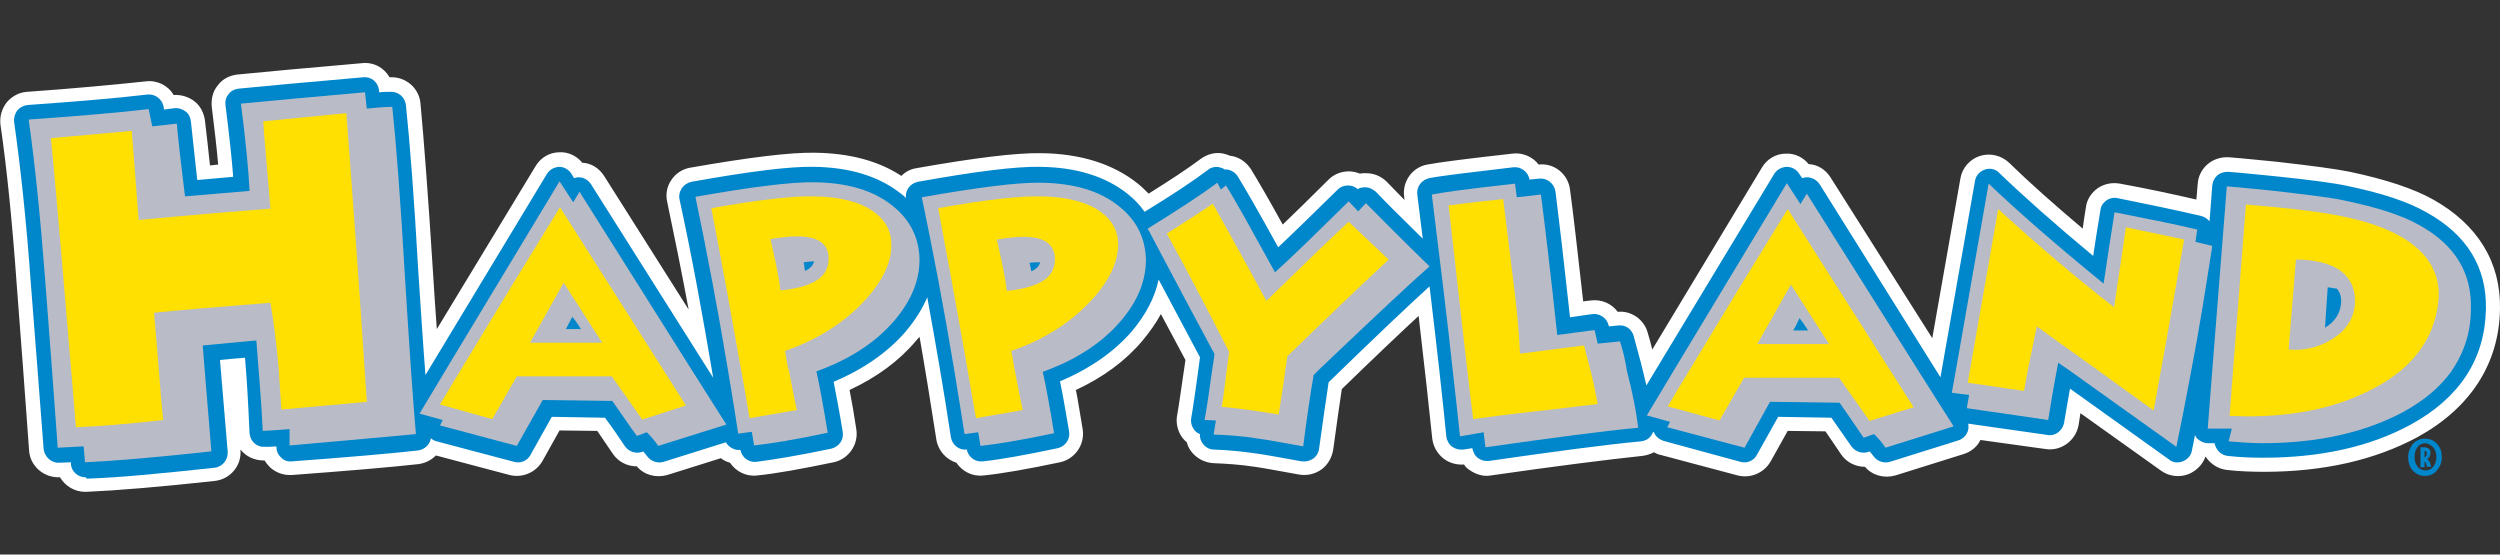 <?xml version="1.0" encoding="utf-8"?>
<!-- Generator: Adobe Illustrator 25.2.0, SVG Export Plug-In . SVG Version: 6.00 Build 0)  -->
<svg version="1.1" id="Capa_1" xmlns="http://www.w3.org/2000/svg" xmlns:xlink="http://www.w3.org/1999/xlink" x="0px" y="0px"
	 viewBox="0 0 550 122" style="enable-background:new 0 0 550 122;" xml:space="preserve">
<rect x="0" y="0" width="550" height="122" fill="#333333" stroke="none"/>
<style type="text/css">
	.st0{fill:#FFFFFF;}
	.st1{fill:#0086CB;}
	.st2{fill:#FFE000;}
	.st3{fill:#B9BCC6;}
</style>
<g>
	<g>
		<g>
			<path class="st0" d="M535.3,43.9c-4.3-2.4-10.3-4.4-18.3-6.1c-2.9-0.6-8.1-1.3-16-2.2c-3.2-0.3-6.8-0.7-10.6-1
				c-1.7-0.1-3.4,0.4-4.7,1.5c-1.3,1.1-2.1,2.7-2.2,4.3l-0.3,3.5c-5.2-1.2-10.8-2.4-16.8-3.5c-1.7-0.3-3.4,0-4.9,1
				c-1.4,1-2.4,2.5-2.6,4.2c-0.3,1.7-0.5,3.3-0.7,4.7c-6.4-5.4-11.8-10.2-16.2-14.5c-1.7-1.6-4.1-2.2-6.4-1.5
				c-2.2,0.7-3.9,2.6-4.3,4.9l-6.2,35.2l-22.4-35.4c-1.1-1.7-2.8-2.8-4.8-2.9c-1.2-1.5-3.1-2.4-5-2.3c-2.2,0-4.2,1.2-5.3,3.1
				l-24.1,40c-0.3-1.2-0.6-2.4-1-3.7c-0.8-2.9-3.6-4.9-6.6-4.6c-1.3-1.8-3.6-2.8-5.9-2.5l-1.7,0.2c-1.2-10.5-2.1-18.8-2.9-24.6
				c-0.4-3.4-3.5-5.9-6.9-5.5c-1.3-1.7-3.5-2.7-5.8-2.4c-9.8,1.1-16.1,1.9-18.7,2.4c-3.3,0.6-5.5,3.7-5.1,7c0,0.3,0.1,0.5,0.1,0.8
				c-1.7-1.7-2.9-3-3.9-4c-1.2-1.2-2.8-1.9-4.6-1.9c0,0,0,0,0,0c-0.4,0-0.9,0-1.3,0.1c-0.8-0.3-1.6-0.5-2.4-0.5
				c-1.7,0-3.3,0.6-4.5,1.8c-3.9,3.9-7.3,7.2-10.1,9.9c-3.3-6-5.6-9.9-7-12.2c-1-1.5-2.5-2.6-4.3-2.9c-0.1,0-0.2,0-0.2,0
				c-0.5-0.2-1-0.4-1.5-0.5c-1.8-0.4-3.6,0.1-5.1,1.2c-2.8,2.1-6.6,4.6-11.4,7.6c-0.8-0.8-1.6-1.6-2.5-2.3
				c-5.3-4.2-12.4-6.5-21.1-6.6c-5.5-0.1-14.5,1-27.5,3.3c-1.3,0.2-2.4,0.8-3.3,1.7c-5-3.3-11.4-5-19-5.1c-5.4-0.1-14.4,1-27.5,3.3
				c-1.7,0.3-3.2,1.3-4.1,2.7c-1,1.4-1.3,3.2-0.9,4.9c1.6,7.6,3.2,15.5,4.7,23.6l-18.6-29.4c-1.1-1.7-2.8-2.8-4.8-2.9
				c-1.2-1.5-3.1-2.4-5-2.3c-2.2,0-4.2,1.2-5.3,3.1L96.1,72.4c-0.3-4.1-0.6-8.5-0.9-13.4c-1-15.8-1.9-27.7-2.7-36.3
				c-0.3-3.3-3.2-5.8-6.5-5.7c-0.1,0-0.2,0-0.3,0c-1.2-2.1-3.5-3.4-6.1-3.1c-12.5,1.1-21.5,1.9-27.4,2.5c-1.7,0.2-3.3,1-4.3,2.4
				c-1.1,1.3-1.5,3.1-1.3,4.8c0.6,4.9,1.1,9.1,1.4,12.6l-1.8,0.2c-0.4-3.8-0.8-7.3-1.1-9.8c-0.2-1.7-1-3.3-2.3-4.3
				c-1.3-1-2.9-1.5-4.6-1.4c-1.2-2.1-3.6-3.3-6.1-3c-7.5,0.8-16.3,1.6-26.1,2.3c-1.8,0.1-3.4,1-4.5,2.3c-1.1,1.4-1.6,3.1-1.4,4.9
				C1.5,37,2.7,48.9,3.7,62.9c0.9,11.7,1.8,23.6,2.7,36.2c0.2,3.4,3.2,6,6.6,5.9c0.1,0,0.2,0,0.2,0c1.1,1.9,3.2,3.2,5.5,3.2
				c0.1,0,0.2,0,0.3,0c6.9-0.3,16.4-1.1,28.3-2.4c3.4-0.4,5.9-3.4,5.6-6.8l0-0.1c1.2,1.5,3,2.4,5.1,2.4c0.1,0,0.1,0,0.2,0
				c0.3,0.5,0.7,1,1.2,1.5c1.3,1.2,3,1.8,4.8,1.7c12.2-0.9,21.6-1.7,27.9-2.4c1.5-0.2,2.8-0.9,3.8-1.9l16.2,4.3
				c2.8,0.7,5.7-0.5,7.2-3l3.8-6.8l8.3,0.1c1.3,1.9,2.4,3.5,3.4,5c1.2,1.8,3.2,2.8,5.3,2.8h0c1.6,1.9,4.2,2.6,6.7,1.9l11.8-3.7
				c0.6,0.5,1.3,0.8,2,1c1.3,1.9,3.5,3.1,6,2.8c4-0.4,9.6-1.4,16.8-2.9c3.3-0.7,5.5-3.9,5-7.2c-0.5-3.4-1-6.2-1.5-8.7
				c6-2.8,10.9-6.4,14.6-10.8c0.3-0.3,0.5-0.6,0.8-0.9c1.3,7.4,2.5,14.9,3.7,22.6c0.4,2.5,2.2,4.4,4.4,5.1c1.3,1.9,3.5,3.1,6,2.8
				c4-0.4,9.7-1.4,16.8-2.9c3.3-0.7,5.5-3.9,5-7.2c-0.6-3.4-1-6.3-1.5-8.7c6-2.8,10.9-6.4,14.6-10.8c1.6-1.9,3-3.9,4.1-5.9
				c2.1,3.9,3.9,7.3,5.4,10.1c-0.7,4.7-1.6,11.1-1.8,12c-0.4,1.8,0.1,3.8,1.2,5.2c0.3,0.3,0.6,0.7,0.9,0.9c0.2,0.9,0.7,1.7,1.2,2.3
				c1.2,1.4,2.9,2.2,4.7,2.3c2.7,0.1,5.8,0.3,9.1,0.8c1.5,0.2,4.7,0.8,9.7,1.7c1.7,0.3,3.5-0.1,4.9-1.1c1.4-1,2.3-2.6,2.6-4.3
				c0.8-5.8,1.4-10.2,1.9-13.4c7.2-7,12.8-12.3,16.9-16.1c1.3,11.2,2.3,20.1,3,27c0.2,1.7,1.1,3.3,2.5,4.4c1.3,1,2.9,1.4,4.5,1.3
				c0.3,0.5,0.7,0.9,1.2,1.2c1.4,1,3.1,1.5,4.7,1.2c14.6-2.1,25.8-3.5,33.3-4.3c0.9-0.1,1.8-0.4,2.6-0.8c0.5,0.3,0.9,0.5,1.5,0.6
				l16.9,4.5c2.8,0.7,5.7-0.5,7.2-3l3.8-6.8l8.3,0.1c1.2,1.7,2.3,3.4,3.4,5c1.2,1.8,3.2,2.8,5.3,2.8c0,0,0,0,0,0
				c1.6,1.9,4.2,2.6,6.7,1.9l15-4.7c1.6-0.5,3-1.6,3.7-3.1l14.4,2c3.4,0.5,6.6-1.9,7.2-5.3c0.1-0.8,0.3-1.7,0.4-2.6l17.8,12.7
				c1.7,1.2,4,1.5,6,0.7c1.7-0.7,3.1-2.1,3.7-3.8c0,0,0.1,0,0.1,0c0,0.1,0.1,0.1,0.1,0.2c1.1,1.5,2.7,2.5,4.6,2.7
				c2.7,0.3,5.4,0.4,8,0.4h0.1c13.1,0,24.4-2.6,33.7-7.6C543.5,89.8,549.8,80,550,68C550.2,57.7,545.1,49.4,535.3,43.9z"/>
			<g>
				<path class="st1" d="M533.4,100.6c0.1,0,0.2-0.1,0.3-0.2c0.1-0.1,0.2-0.4,0.2-0.7c0-0.3-0.2-0.5-0.5-0.5L533.4,100.6z
					 M533.4,101.5l0,1.3h-0.9l0-4.4h0.8c0.4,0,0.7,0.1,1,0.3c0.3,0.2,0.4,0.5,0.4,0.9c0,0.4-0.1,0.8-0.3,1c-0.2,0.2-0.3,0.4-0.5,0.4
					c0.1,0,0.2,0.1,0.3,0.2c0.1,0.1,0.2,0.2,0.3,0.4c0.2,0.4,0.3,0.8,0.3,1.1l-0.9,0c0-0.3-0.1-0.6-0.2-0.8
					c-0.1-0.2-0.2-0.3-0.2-0.3C533.5,101.6,533.4,101.5,533.4,101.5z M536,100.6c0-0.9-0.2-1.6-0.7-2.2c-0.5-0.5-1-0.8-1.7-0.9
					c-0.7,0-1.3,0.3-1.7,0.8c-0.4,0.5-0.7,1.3-0.7,2.2c0,0.9,0.2,1.6,0.7,2.2c0.4,0.5,1,0.8,1.7,0.8c0.7,0,1.3-0.3,1.7-0.8
					C535.7,102.2,536,101.5,536,100.6z M533.5,104.7c-1.1,0-2-0.4-2.7-1.2c-0.7-0.8-1-1.7-1-2.9c0-1.2,0.4-2.1,1-2.9
					c0.7-0.8,1.6-1.2,2.7-1.2c1.1,0,2,0.4,2.7,1.2c0.7,0.8,1,1.7,1,2.9c0,1.2-0.4,2.1-1.1,2.9C535.5,104.3,534.6,104.7,533.5,104.7z
					"/>
				<g>
					<path class="st1" d="M18.8,105c-1.7,0-3.1-1.3-3.2-2.9l0-0.4c-0.9,0-1.8,0.1-2.6,0.1c-1.7,0.1-3.2-1.3-3.4-3
						C8.7,87.2,7.8,75.1,6.8,62.6c-1-14-2.3-26-3.7-35.8C3,25.9,3.3,25,3.8,24.3c0.6-0.7,1.4-1.1,2.3-1.2c9.8-0.7,18.7-1.4,26.3-2.3
						c1.7-0.2,3.3,1,3.6,2.7l0.1,0.6l2.3-0.3c0.9-0.1,1.7,0.2,2.4,0.7c0.7,0.5,1.1,1.3,1.2,2.2c0.3,3,0.8,7.3,1.4,12.9l7.9-0.7
						c-0.3-4.1-0.9-9.5-1.7-15.8c-0.1-0.9,0.1-1.7,0.7-2.4c0.5-0.7,1.3-1.1,2.2-1.2c5.9-0.6,14.9-1.4,27.4-2.5
						c1.8-0.2,3.3,1.1,3.5,2.9l0,0.4c0.9-0.1,1.8-0.1,2.6-0.1c0,0,0.1,0,0.1,0c1.6,0,3,1.2,3.2,2.9c0.9,8.6,1.8,20.4,2.7,36.2
						c0.6,9.1,1.1,16.9,1.6,23.2l26.7-44.2c0.6-1,1.6-1.5,2.7-1.6c0,0,0,0,0,0c1.1,0,2.1,0.6,2.7,1.5l0.6,1c0.3-0.1,0.6-0.2,1-0.2
						c0,0,0,0,0,0c1.1,0,2.1,0.6,2.7,1.5l26.9,42.6c-2.3-13.7-4.7-26.8-7.4-39.2c-0.2-0.9,0-1.7,0.5-2.5c0.5-0.7,1.2-1.2,2.1-1.4
						c12.8-2.3,21.6-3.4,26.9-3.3c8,0.1,14.4,2.1,19.2,5.9c0.4,0.3,0.8,0.6,1.1,1c-0.1-0.8,0.1-1.5,0.5-2.2c0.5-0.7,1.2-1.2,2.1-1.4
						c12.8-2.3,21.6-3.4,26.9-3.3c8,0.1,14.4,2.1,19.2,5.9c1.5,1.2,2.8,2.5,3.8,4c5.9-3.6,10.6-6.7,13.9-9.2
						c0.7-0.6,1.7-0.8,2.6-0.6c0.4,0.1,0.9,0.3,1.2,0.5c0.2,0,0.4,0,0.6,0c0.9,0.2,1.7,0.7,2.2,1.5c1.6,2.6,4.5,7.6,8.9,15.6
						c3.4-3.2,7.8-7.5,13.1-12.7c0.6-0.6,1.4-0.9,2.3-0.9c0,0,0,0,0,0c0.8,0,1.5,0.3,2.1,0.8c0.5-0.3,1-0.4,1.6-0.4
						c0.9,0,1.7,0.4,2.4,1c1.9,2,5.2,5.3,10.3,10.3c-0.4-3.1-0.8-6.3-1.2-9.7c-0.2-1.7,0.9-3.2,2.6-3.6c2.4-0.5,8.4-1.2,18.5-2.4
						c1.7-0.2,3.3,1,3.6,2.7l2.1-0.2c1.8-0.2,3.3,1.1,3.6,2.8c0.8,6.3,1.9,15.7,3.2,27.7l4.9-0.7c1.6-0.2,3.2,0.8,3.6,2.5l0.1,0.2
						l2-0.2c1.6-0.2,3,0.8,3.4,2.3c1.1,4,2.1,7.7,2.8,10.9l28.1-46.5c0.6-1,1.6-1.5,2.7-1.6c1.1,0,2.2,0.5,2.8,1.5l0.7,1
						c0.3-0.1,0.6-0.2,1-0.2c1.1,0,2.2,0.6,2.8,1.5L426.9,83l7.6-43.2c0.2-1.2,1-2.1,2.2-2.5c1.1-0.4,2.4-0.1,3.2,0.8
						c5.5,5.3,12.4,11.4,20.6,18.2c0.4-2.6,0.9-6,1.6-10.1c0.1-0.9,0.6-1.6,1.3-2.1c0.7-0.5,1.6-0.7,2.5-0.5
						c6.5,1.3,12.7,2.6,18.3,3.9c0.8,0.2,1.4,0.6,1.9,1.2l0.6-7.9c0.1-0.9,0.5-1.7,1.1-2.2c0.7-0.6,1.5-0.8,2.4-0.8
						c3.9,0.3,7.4,0.7,10.6,1c7.7,0.8,12.9,1.5,15.6,2.1c7.7,1.6,13.4,3.5,17.4,5.8c8.9,4.9,13.3,12.1,13.1,21.3
						c-0.2,11-5.8,19.6-16.7,25.5c-8.9,4.8-19.7,7.2-32.3,7.2h-0.1c-2.5,0-5.1-0.1-7.7-0.4c-0.9-0.1-1.8-0.6-2.3-1.4
						c-0.3-0.4-0.5-0.9-0.6-1.4l-1.4,0c-0.9,0-1.8-0.4-2.4-1c-0.2-0.2-0.4-0.5-0.5-0.8c-0.2,1.2-0.5,2.4-0.7,3.5
						c-0.2,1.1-1,1.9-2,2.3c-1,0.4-2.2,0.3-3-0.4l-21.8-15.6c-0.5,2.7-0.9,5.2-1.3,7.5c-0.3,1.7-1.9,3-3.6,2.7L433,93.2
						c0.1,0.6,0.1,1.1-0.1,1.7c-0.3,0.9-1.1,1.7-2.1,2l-15,4.7c-1.3,0.4-2.8-0.1-3.6-1.2c-0.3-0.4-0.6-0.8-0.9-1.1l-0.2,0.1
						c-1.4,0.5-2.9,0-3.8-1.2c-1.4-2-2.9-4.2-4.4-6.3l-11.7-0.2l-4.7,8.4c-0.7,1.3-2.2,1.9-3.6,1.5L366,97c-0.9-0.3-1.7-0.9-2.1-1.8
						c0,0,0-0.1,0-0.1l-0.2-0.1c-0.1,0.3-0.3,0.6-0.5,0.9c-0.5,0.7-1.3,1.1-2.2,1.2c-7.6,0.7-18.8,2.2-33.4,4.3
						c-0.9,0.1-1.7-0.1-2.4-0.6c-0.7-0.5-1.1-1.3-1.3-2.2l0,0l-1.9,0.3c-0.9,0.1-1.8-0.1-2.5-0.6c-0.7-0.5-1.2-1.4-1.3-2.2
						c-0.8-8.1-2-19-3.7-33.1c-4.3,3.9-11.5,10.7-22.2,21.1c-0.5,3.3-1.2,8.1-2.1,14.6c-0.1,0.9-0.6,1.7-1.3,2.2
						c-0.7,0.5-1.6,0.7-2.5,0.6c-5-0.9-8.3-1.5-9.8-1.7c-3.4-0.5-6.6-0.8-9.5-0.9c-0.9,0-1.8-0.4-2.4-1.2c-0.5-0.6-0.8-1.4-0.7-2.2
						c-0.5-0.2-1-0.5-1.3-1c-0.6-0.8-0.8-1.7-0.6-2.7c0.2-1,1.1-7,1.9-13.2c-2.3-4.3-5.3-10-9.1-17.1c-0.8,3.9-2.8,7.7-5.9,11.4
						c-3.9,4.5-9.2,8.2-15.8,11c0.6,2.8,1.2,6.3,2,11c0.3,1.7-0.8,3.3-2.5,3.7c-7.1,1.5-12.6,2.5-16.5,2.9c-1.7,0.2-3.2-1-3.5-2.6
						c-1.7,0.2-3.2-1-3.5-2.7c-1.6-10.6-3.4-20.9-5.2-30.8c-1.1,2.6-2.7,5.1-4.8,7.6c-3.9,4.5-9.2,8.2-15.8,11c0.6,3,1.3,6.7,2,11
						c0.3,1.7-0.8,3.3-2.5,3.7c-7.1,1.5-12.6,2.4-16.5,2.9c-1.7,0.2-3.2-1-3.5-2.6c-1.3,0.1-2.6-0.6-3.2-1.7l-13.7,4.3
						c-1.3,0.4-2.8-0.1-3.6-1.2c-0.3-0.4-0.6-0.7-0.9-1.1l-0.2,0.1c-1.4,0.5-2.9,0-3.8-1.2c-1.2-1.8-2.6-3.9-4.4-6.3l-11.7-0.2
						l-4.7,8.4c-0.7,1.3-2.2,1.9-3.6,1.5l-17-4.5c-0.5-0.1-1-0.4-1.3-0.7c-0.2,1.4-1.4,2.5-2.8,2.7c-6.3,0.7-15.6,1.5-27.8,2.4
						c-0.9,0.1-1.8-0.2-2.4-0.9c-0.7-0.6-1-1.5-1-2.4v0c-0.9,0.1-1.7,0.1-2.6,0.1c-1.8,0.1-3.2-1.3-3.3-3.1
						c-0.3-6.6-0.6-12.1-1-16.5c-1.5,0.1-3.5,0.3-5.5,0.5l1.7,20.2c0.1,1.7-1.1,3.3-2.9,3.5c-12,1.3-21.4,2.2-28.1,2.4
						C18.9,105,18.8,105,18.8,105z M18.5,95.1c1.7,0,3.1,1.3,3.2,2.9l0,0.4c5.6-0.3,12.7-1,21.4-1.9l-1.7-20.3
						c-0.1-1.8,1.1-3.3,2.9-3.5c10.7-1,11.7-1.1,12.2-1.1c1.6,0,3,1.2,3.2,2.8c0.5,4.3,1,10,1.3,16.9c0.8-0.1,1.6-0.1,2.5-0.2
						c0.9-0.1,1.8,0.2,2.5,0.8c0.7,0.6,1.1,1.5,1.1,2.4v0.1c8.6-0.7,15.6-1.3,21-1.8c-0.6-7.4-1.4-18.5-2.3-32.9
						C84.8,46,84,35,83.2,26.8c-0.8,0.1-1.5,0.1-2.4,0.2c-1.8,0.2-3.4-1.1-3.5-2.9l0-0.4c-8.8,0.8-15.7,1.4-20.9,1.9
						c0.8,6.7,1.3,12.1,1.5,16.1c0.1,1.7-1.2,3.2-3,3.4l-14.2,1.2c-1.7,0.2-3.3-1.1-3.5-2.8c-0.6-5.2-1.1-9.5-1.5-12.8l-2.1,0.2
						c-1.7,0.2-3.3-1-3.5-2.7l-0.1-0.6c-6,0.6-12.7,1.2-20,1.7c1.2,9.3,2.3,20.3,3.3,32.8c0.9,11.3,1.7,22.4,2.5,33.1
						c0.8,0,1.6-0.1,2.5-0.1C18.3,95.1,18.4,95.1,18.5,95.1z M412.3,92.3c0.8,0,1.7,0.3,2.3,0.9c0.5,0.5,1,1,1.4,1.5l8.9-2.8
						l-27.8-44c-0.3,0.1-0.6,0.1-0.9,0.1c-1.1,0-2.2-0.5-2.8-1.5l-0.2-0.3l-25.9,43l1,0.3c0.9,0.3,1.7,0.9,2.1,1.8c0,0,0,0.1,0,0.1
						l11.8,3.1l4.4-7.9c0.6-1,1.7-1.7,2.8-1.7c0,0,0,0,0,0l15.3,0.2c1,0,2,0.5,2.6,1.4c1.3,1.9,2.7,3.8,4,5.7
						C411.7,92.3,412,92.3,412.3,92.3z M326.6,91.7c0.7,0,1.4,0.2,1.9,0.6c0.7,0.5,1.2,1.3,1.3,2.2l0,0.1
						c11.2-1.6,20.3-2.8,27.1-3.5c-0.6-3.5-1.6-7.7-2.9-12.5l-2.1,0.2c-1.6,0.2-3.1-0.9-3.5-2.5l0-0.2l-5.3,0.7
						c-0.9,0.1-1.7-0.1-2.4-0.7c-0.7-0.5-1.1-1.3-1.2-2.2c-1.3-11.7-2.4-21-3.2-27.7l-2.1,0.2c-1.7,0.2-3.3-1-3.5-2.7
						c-5.2,0.6-9.2,1.1-11.8,1.5c2.5,20.4,4.3,35.7,5.4,46.7l1.8-0.3C326.2,91.7,326.4,91.7,326.6,91.7z M215.2,91.9
						c1.5,0,2.9,1.1,3.2,2.6c2.7-0.4,6-1,9.8-1.7c-0.8-4.6-1.4-7.9-2-10.2c-0.4-1.6,0.5-3.2,2-3.8c6.8-2.5,12.1-5.9,15.8-10.2
						c3.2-3.8,4.8-7.5,4.8-11.4c0-3.8-1.5-6.8-4.6-9.3c-3.6-2.9-8.7-4.4-15.2-4.5c-0.2,0-0.4,0-0.6,0c-4.4,0-11.7,0.9-21.7,2.6
						c3,14.4,5.8,29.8,8.3,45.9C215,91.9,215.1,91.9,215.2,91.9z M165.4,91.8c1.5,0,2.9,1.1,3.2,2.6c2.7-0.4,6-1,9.8-1.7
						c-0.7-4.2-1.4-7.7-2-10.2c-0.4-1.6,0.5-3.2,2-3.8c6.8-2.5,12.1-5.9,15.8-10.2c3.2-3.8,4.8-7.5,4.8-11.4c0-3.8-1.5-6.8-4.6-9.3
						c-3.6-2.9-8.7-4.4-15.2-4.5c-0.2,0-0.4,0-0.6,0c-4.4,0-11.7,0.9-21.7,2.6c3,14.4,5.8,29.9,8.3,45.9
						C165.2,91.8,165.3,91.8,165.4,91.8z M270.9,92.5c2.1,0.2,4.3,0.4,6.6,0.7c1.2,0.2,3.4,0.6,6.6,1.2c0.7-5.5,1.4-9.6,1.8-12.5
						c0.1-0.7,0.4-1.3,0.9-1.8c10.9-10.5,18.3-17.6,22.8-21.7c-4.1-4-7.1-7-9.3-9.3c-0.5,0.3-1,0.4-1.6,0.4c-0.8,0-1.6-0.3-2.2-0.8
						c-5.9,5.9-10.6,10.4-14,13.4c-0.7,0.7-1.7,1-2.7,0.8c-1-0.2-1.8-0.8-2.3-1.6c-4.3-7.8-7.3-13.2-9.3-16.6c-0.1,0-0.3,0-0.4,0
						c-0.3,0-0.5-0.1-0.8-0.2c-2.9,2-6.4,4.3-10.5,6.9l3.4,6.4c4.1,7.8,7.4,14,9.8,18.5c0.3,0.6,0.4,1.3,0.3,2
						c-0.8,5.3-1.3,8.8-1.6,11.1c0.5,0.2,1,0.5,1.3,0.9C270.6,91,270.9,91.7,270.9,92.5z M142.3,91.9c0.8,0,1.7,0.3,2.3,0.9
						c0.5,0.5,1,1,1.4,1.5l8.9-2.8l-27.8-44c-0.3,0.1-0.6,0.1-0.9,0.1c-1.1,0-2.2-0.5-2.8-1.5l-0.2-0.3L97.3,89l1,0.3
						c0.9,0.2,1.7,0.9,2.1,1.8c0,0,0,0.1,0,0.1l11.8,3.1l4.4-7.9c0.6-1,1.7-1.7,2.9-1.7l15.3,0.2c1,0,2,0.5,2.6,1.4
						c1.5,2.2,2.8,4,4,5.7C141.7,92,142,91.9,142.3,91.9z M494.3,94.2c1.2,0.1,2.3,0.1,3.5,0.1h0.1c11.4,0,21.3-2.2,29.2-6.5
						c8.9-4.8,13.2-11.3,13.4-20c0.1-6.7-3.1-11.8-9.7-15.5c-3.4-1.9-8.7-3.6-15.6-5.1c-2.5-0.5-7.6-1.2-15-2
						c-2.2-0.2-4.6-0.5-7.2-0.7l-3.6,46.6l1.8,0c1,0,1.9,0.5,2.5,1.2C494,92.9,494.3,93.5,494.3,94.2z M453,76.7
						c0.7,0,1.3,0.2,1.9,0.6l21.9,15.6c1.9-9.5,4-21.7,6.3-36.4l-0.8-0.2c-1.5-0.4-2.6-1.8-2.5-3.3c-3.7-0.8-7.7-1.7-11.9-2.5
						c-1,6.1-1.5,10-1.9,12.3c-0.2,1.2-0.9,2.1-2,2.6c-1.1,0.4-2.3,0.2-3.2-0.5c-8.2-6.6-15.2-12.7-21.1-18.1l-6.5,36.8l0.5,0.1
						c0.9,0.1,1.7,0.6,2.2,1.3c0.5,0.6,0.7,1.4,0.6,2.1l11.5,1.6c0.5-2.9,1.1-6.1,1.8-9.5c0.2-1.1,1-2,2-2.4
						C452.2,76.8,452.6,76.7,453,76.7z M397.8,75.9C397.8,75.9,397.8,75.9,397.8,75.9l-3.3,0c-1.1,0-2.2-0.6-2.8-1.6
						c-0.6-1-0.6-2.2-0.1-3.2c0.3-0.6,0.8-1.5,1.3-2.6c0.5-1,1.4-1.6,2.5-1.8c1.1-0.1,2.2,0.3,2.9,1.1c0.6,0.7,1.2,1.6,2.1,3
						c0.6,1,0.7,2.3,0.1,3.3C400.1,75.3,399,75.9,397.8,75.9z M127.8,75.6L127.8,75.6l-3,0c-1.1,0-2.1-0.5-2.7-1.5
						c-0.6-0.9-0.7-2.1-0.3-3.1l1.1-2.6c0.4-1,1.4-1.8,2.5-1.9c1.1-0.2,2.2,0.3,2.9,1.1c0.7,0.8,1.4,1.8,2.1,3
						c0.6,1,0.6,2.3,0.1,3.3C130,75,128.9,75.6,127.8,75.6z M511.3,75.4c-0.6,0-1.2-0.2-1.7-0.5c-1-0.6-1.6-1.8-1.5-3l0.7-8.9
						c0.1-0.9,0.5-1.7,1.2-2.3c0.7-0.6,1.6-0.8,2.5-0.7c0.7,0.1,1.4,0.2,2.2,0.4c0.7,0.2,1.4,0.5,1.8,1.1c0.9,1.2,2,3.1,1.5,6.1
						c-0.4,3.1-2.2,5.7-5.1,7.3C512.4,75.2,511.9,75.4,511.3,75.4z M178.3,67.3c-4.3,0-7.7-3.5-7.7-7.7c0-4.2,3.5-7.7,7.7-7.7
						c0,0,0,0,0,0c2.1,0,4,0.8,5.4,2.3c1.5,1.5,2.3,3.4,2.3,5.5C186,63.9,182.6,67.3,178.3,67.3z M227.7,65.1c-2.1,0-4-0.8-5.4-2.2
						c-1.5-1.5-2.3-3.4-2.3-5.4c0-4.2,3.5-7.7,7.7-7.7c0,0,0,0,0,0c4.2,0,7.7,3.5,7.7,7.7C235.5,61.7,232,65.1,227.7,65.1z
						 M227.8,53v1.4l0,0V53z"/>
					<path class="st2" d="M175.3,57l1.4,4l3.3-2l0-2.4L175.3,57z M155.7,45.2l2.2-0.5c33.9-6.6,39.7,3.9,39.7,3.9
						c5.8,19.6-22.5,30.1-22.5,30.1l3,13.7l-13.6,2.2L155.7,45.2z M225.1,57.1l1.4,4l3.3-2l0-2.4L225.1,57.1z M205.5,45.3l2.2-0.5
						c33.8-6.6,39.7,3.9,39.7,3.9c5.8,19.6-22.5,30.1-22.5,30.1l3,13.7l-13.5,2.2L205.5,45.3z M123.9,73.4l6-0.1l-3.5-5.7
						L123.9,73.4z M109.2,93.5l-14-3.9l29.2-47.1l29.2,47.5L141.8,94l-6.9-10.2l-19.4-0.3L109.2,93.5z M9.1,28.7l21.9-2.1l1.1,20.3
						l25.1-2.3l-1.5-20.1l22.8-1.9L83.3,90L60,92.7l-2.2-24l-21.9,1.7l1.7,24.4l-23.3,1.9L9.1,28.7z M254.5,50.9l12.9-8.3l11.8,21.6
						l17.5-17.4l10.7,10.4L284.5,79l-2.4,13.4L266.5,91l2.4-13.3L254.5,50.9z M316.8,43.9l15.4-1.9l3.1,34.5l14.5-2.1l3.4,15
						l-30.9,4.7L316.8,43.9z M438.6,43.6l25.5,21.5l2.5-16.6l15.9,3.2l-8.4,40.8l-25.5-18.7l-2.5,13.6L431,85L438.6,43.6z
						 M511.5,62.1l-1.4,11.3c0,0,4.6-1,6.1-5.3C517.8,63.8,511.5,62.1,511.5,62.1z M492.1,43.1l28.8,4.3c23.6,7.1,16.1,24,16.1,24
						C527.6,95.7,488.3,93,488.3,93L492.1,43.1z M393.5,73.8l6-0.1L396,68L393.5,73.8z M378.3,93.8l-14-3.9l29.2-47.1l29.2,47.5
						l-11.8,4.1L404,84.2l-19.4-0.3L378.3,93.8z"/>
					<g>
						<path class="st3" d="M127.5,42.2l-1.4,2.3l-3-4.6L98.3,81l-6,10l5.1,1.4l-0.6,1.2l16.9,4.5l5.7-10.1l15.3,0.2
							c2,2.8,3.7,5.4,5.4,7.7l2.2-0.8c0.9,0.9,1.8,1.9,2.5,3l15-4.7L152,81.1L127.5,42.2z M141.3,92.3c-0.1-0.1-2.3-3.3-6.7-9.5
							l-20.9,0l-5.4,9.4L96.8,89c1.6-2.7,3.2-5.4,4.8-8c7.1-11.8,14.3-23.6,21.6-35.4l22.5,35.4l5.2,8.2L141.3,92.3z"/>
						<path class="st3" d="M182.3,57.1c0.1-3.4-2.2-5.1-6.9-5.1c-1.6,0-3.6,0.2-5.9,0.6c1.1,4.8,1.9,8.6,2.2,11.3
							c3-0.3,5.3-0.9,6.8-1.6C181,61.2,182.2,59.5,182.3,57.1z M177.1,59.6l-0.3-1.9c0.9-0.1,1.6-0.2,2.3-0.2
							C178.9,58.4,178.2,59.1,177.1,59.6z"/>
						<path class="st3" d="M386.6,75.7l15.8,0l-8.4-13.1L386.6,75.7z M395.9,70c0.5,0.6,1.1,1.5,1.9,2.7l-3.3,0
							C394.9,72.1,395.3,71.2,395.9,70z"/>
						<path class="st3" d="M91.5,95.5c-0.3-3.6-0.7-8.4-1.1-14.4c-0.4-6-0.9-13.2-1.4-21.6c-0.9-15.5-1.8-27.5-2.7-36
							c-1.7,0-3.6,0.2-5.6,0.4l-0.4-3.6c-12.2,1.1-21.3,1.9-27.3,2.5c1.1,8.5,1.7,14.9,1.9,19.2l-14.2,1.2c-0.9-7.2-1.5-12.5-1.8-16
							c-1.8,0.2-3.6,0.4-5.4,0.6L32.7,24c-7.7,0.9-16.5,1.6-26.4,2.3c1.4,9.7,2.6,21.7,3.7,36c0.5,6.2,0.9,12.4,1.4,18.5h0
							c0.4,5.9,0.9,11.8,1.3,17.7c1.8-0.1,3.7-0.2,5.7-0.3l0.3,3.5c6.6-0.3,15.9-1.1,27.8-2.4L45,81l-0.4-5
							c7.6-0.7,11.5-1.1,11.8-1.1c0,0,0,0.1,0,0.1l0,0c0.3,3.9,1.2,14.5,1.4,19.8c1.9-0.1,3.8-0.2,5.9-0.4l0,3.6
							C76,96.9,85.3,96.1,91.5,95.5z M61.9,90.1c-0.2-3.3-0.4-6.3-0.6-9.2l0,0h0c-0.5-5.5-1.1-10.3-1.8-14.3
							c-11.3,0.9-19.9,1.6-25.6,2.2c0.4,4.5,0.7,8.5,1,12.1h0c0.4,5.1,0.8,10,1,11.5C28,93.3,21.6,93.8,16.7,94
							c-0.4-4.6-0.7-9-1.1-13.1c-2.3-27.8-3.8-44.7-4.4-50.5l17.8-1.6l1.5,19.6c12.8-1.2,22.5-2,29-2.5c-0.7-8.5-1.3-14.9-1.6-19.2
							l18.3-1.8C78,48.6,79.3,67.3,80.2,81h0c0.2,2.6,0.3,5.1,0.5,7.4L61.9,90.1z"/>
						<path class="st3" d="M116.6,75.4l15.9,0L124,62.2L116.6,75.4z M125.9,69.7c0.5,0.6,1.2,1.5,1.9,2.7l-3.3,0
							C124.9,71.7,125.3,70.8,125.9,69.7z"/>
						<path class="st3" d="M543.6,67.9c0.2-8-3.6-14.1-11.4-18.4c-3.7-2.1-9.2-3.9-16.5-5.4c-2.6-0.6-7.7-1.2-15.3-2.1
							c-3.2-0.3-6.7-0.7-10.5-1l-3.2,40.5l-1,12.8l5.3,0l-0.7,2.8c2.5,0.2,4.9,0.4,7.4,0.4c12.1,0,22.4-2.3,30.9-6.8
							c4.6-2.5,8.2-5.5,10.7-9l-4.8,0h4.8C542.1,77.6,543.6,73.1,543.6,67.9z M536.5,65.6c-0.5,6.4-3.3,11.7-8.4,16h0
							c-1.8,1.4-3.8,2.8-6,3.9c-7.7,4.1-16.9,6.1-27.7,6.1c-1.3,0-2.6-0.1-3.9-0.1l3.6-46.5c9.9,0.8,17.2,1.7,21.7,2.7
							c8.5,1.8,14.5,4.7,17.9,8.9C535.8,59.3,536.7,62.3,536.5,65.6z"/>
						<path class="st3" d="M486.7,54.1l-3.7-0.9l0.4-2.7c-5.5-1.3-11.6-2.5-18.2-3.8c-1.1,7-1.9,12.2-2.4,15.7
							c-10.3-8.4-18.7-15.7-25.3-22l-7.2,41l-0.9,5l3.8,0.5l-0.5,2.9l17.9,2.6c0.5-3.1,1.1-6.8,1.9-11h0c0.1-0.5,0.2-1,0.3-1.6
							l2.2,1.5l23.8,17c1-4.8,2.1-10.4,3.3-16.9v0C483.6,73.7,485.1,64.5,486.7,54.1z M475.4,81.5L475.4,81.5
							c-0.6,3.2-1.1,6.1-1.6,8.8c-4.7-3.4-8.8-6.3-12.2-8.8h0c-7.4-5.3-11.9-8.5-13.5-9.7c-0.8,3.7-1.4,6.9-2,9.7
							c-0.3,1.7-0.6,3.2-0.8,4.5l-12.4-1.8l0.5-2.8l6.2-35.4c9,8.2,17.5,15.4,25.5,21.6c1.2-7.8,2-13.6,2.6-17.6l12.8,2.7
							C478.5,63.9,476.9,73.5,475.4,81.5z"/>
						<path class="st3" d="M314.5,58.6c-6.3-6.1-10.9-10.8-14-13.9l-1.7,1.8l-2.1-2.2c-7.1,7-12.5,12.3-16.2,15.6
							c-5.3-9.6-8.8-16-10.8-19.1l-1.1,0.9l-0.8-1.5c-3.6,2.7-8.7,6-15.3,10.1c6.5,12.3,11.4,21.5,14.7,27.6
							c-0.2,1.2-0.3,2.3-0.5,3.3l0,0c-0.9,6.6-1.5,10.3-1.7,11.2l2.5,0.1l-0.5,3.1c2.9,0.1,6.2,0.3,9.9,0.9c1.5,0.2,4.8,0.8,9.8,1.7
							c0.9-7,1.7-12.3,2.3-15.7c0.4-0.4,0.8-0.8,1.2-1.2l0,0h0C302.5,69.6,310.6,62,314.5,58.6z M281.3,91.2
							c-5.2-0.9-9.3-1.4-12.5-1.7c0.5-3.2,0.8-5.9,1.1-8.2c0.2-1.5,0.4-2.8,0.5-3.9c-5.9-11.6-10.5-20.2-13.7-26
							c4.1-2.6,7.5-4.8,10.1-6.6c5.3,9.4,9.2,16.6,11.8,21.4c8-7.8,14-13.6,18.1-17.4c2.2,2.1,5.1,4.8,8.8,8.3
							c-6.1,5.7-13.6,12.8-22.3,21.3c-0.1,1-0.3,1.9-0.4,2.8h0C282.3,85.1,281.6,89.3,281.3,91.2z"/>
						<path class="st3" d="M356.4,75.1l-4.9,0.5l-0.7-3l-8.2,1.1c-1.5-13.8-2.7-24.1-3.6-30.9l-5.3,0.6l-0.4-3
							c-9.9,1.1-15.9,1.9-18.3,2.4c1.9,15.4,3.5,28.3,4.6,38.7l0,0c0.6,5.5,1.2,10.4,1.6,14.5l5.2-0.9l0.4,3.3
							c14.9-2.1,26.1-3.6,33.6-4.3c-0.4-3.4-1.2-7.6-2.5-12.6C357.6,79.4,357.1,77.3,356.4,75.1z M337.8,90.5
							c-5.6,0.6-10.2,1.2-13.7,1.7c-0.5-3.8-0.9-7.4-1.3-10.8c-1.8-15.5-3.1-27.6-4.1-36.2c5.3-0.7,9.3-1.1,12-1.4l2.1,17
							c0.9,6.8,1.4,12.5,1.6,17c6.3-0.8,11-1.4,14.1-1.8c0.5,1.9,0.9,3.7,1.4,5.4c0.7,2.8,1.2,5.3,1.6,7.5
							C349.9,89.1,345.3,89.6,337.8,90.5z"/>
						<path class="st3" d="M513.1,74.6c2.9-1.8,4.5-4.2,4.9-7c0.1-0.5,0.1-1,0.1-1.5c0-2.9-1.2-5.1-3.4-6.7
							c-2.3-1.5-5.5-2.3-9.6-2.3l-1.6,19.8C507,77.2,510.2,76.4,513.1,74.6z M512.1,63.2c0.7,0.1,1.3,0.2,2,0.3
							c0.8,0.9,1.1,2.1,0.9,3.6c-0.3,2.1-1.5,3.8-3.5,5L512.1,63.2z"/>
						<path class="st3" d="M397.5,42.6l-1.4,2.3l-3-4.6l-24.8,41.1l-6,10l5.1,1.4l-0.6,1.2l17,4.5l5.6-10.1l15.3,0.2
							c2,2.8,3.7,5.4,5.3,7.7l2.3-0.8c0.9,0.9,1.8,1.9,2.5,3l15-4.7l-7.8-12.3L397.5,42.6z M411.3,92.6c-0.1-0.1-2.3-3.3-6.7-9.5
							l-20.9,0l-5.4,9.4l-11.4-3.1c1.6-2.7,3.2-5.4,4.8-8c7.1-11.8,14.3-23.6,21.6-35.4l22.5,35.4l5.2,8.2L411.3,92.6z"/>
						<path class="st3" d="M196.4,45.3c-4.2-3.4-9.9-5.1-17.2-5.2c-5-0.1-13.8,1-26.2,3.2c2.5,12,4.9,24.6,7.1,37.8
							c0,0,1.6,9.5,2.3,14.3l3-0.4l0.5,3c3.7-0.4,9.1-1.3,16.2-2.8c-1-6-1.8-10.5-2.5-13.5c0.5-0.2,1.1-0.4,1.6-0.6l0,0h0
							c6.6-2.6,11.7-6.1,15.5-10.5c3.7-4.3,5.6-8.8,5.6-13.5C202.2,52.4,200.3,48.4,196.4,45.3z M189.6,66.8
							c-4.5,4.6-10.2,8.1-16.9,10.4c0.2,1.4,0.5,2.8,0.7,4h0.1c0.7,3.5,1.4,7.4,1.8,9L164.9,92c-0.6-3.6-1.2-7.2-1.9-10.9l0,0
							c-2-11.2-4.1-22.9-6.5-35.3c10.6-1.9,18.1-2.7,22.6-2.6c5.7,0.1,10,1.2,13,3.3c2.7,1.9,4,4.3,4,7.4
							C196.1,58.1,193.9,62.3,189.6,66.8z"/>
						<path class="st3" d="M246.2,45.4c-4.2-3.4-9.9-5.1-17.2-5.2c-5-0.1-13.8,1-26.2,3.2c2.5,12,4.9,24.6,7.1,37.8h0l0,0
							c0.8,4.7,1.5,9.4,2.3,14.3l3-0.4l0.5,3c3.7-0.4,9.1-1.3,16.2-2.8c-1-6-1.8-10.5-2.5-13.5c0.5-0.2,1.1-0.4,1.6-0.6l0,0h0
							c6.6-2.6,11.7-6.1,15.5-10.5c3.7-4.3,5.6-8.8,5.6-13.5C252,52.4,250.1,48.5,246.2,45.4z M239.4,66.8
							c-4.5,4.6-10.2,8.1-16.9,10.4c0,0,0,0.1,0,0.1l0,0c0.2,1,0.4,2.1,0.6,3.4c0,0.2,0.1,0.4,0.1,0.5h0c0.7,3.5,1.4,7.4,1.8,9
							L214.7,92c-0.6-3.6-1.9-10.9-2.5-14.5l0,0c-1.8-10.1-3.7-20.6-5.8-31.7c10.5-1.9,18.1-2.7,22.6-2.6c5.7,0.1,10,1.2,13,3.3
							c2.7,1.9,4,4.3,4,7.4C245.9,58.1,243.7,62.4,239.4,66.8z"/>
						<path class="st3" d="M232.1,57.2c0-3.4-2.2-5.1-6.9-5.1c-1.6,0-3.6,0.2-5.9,0.6c1.1,4.8,1.9,8.6,2.2,11.3
							c3-0.3,5.3-0.9,6.8-1.6C230.8,61.3,232,59.6,232.1,57.2z M226.9,59.7l-0.4-1.9c0.9-0.1,1.6-0.1,2.3-0.1
							C228.7,58.5,228,59.2,226.9,59.7z"/>
					</g>
				</g>
			</g>
		</g>
	</g>
</g>
</svg>
